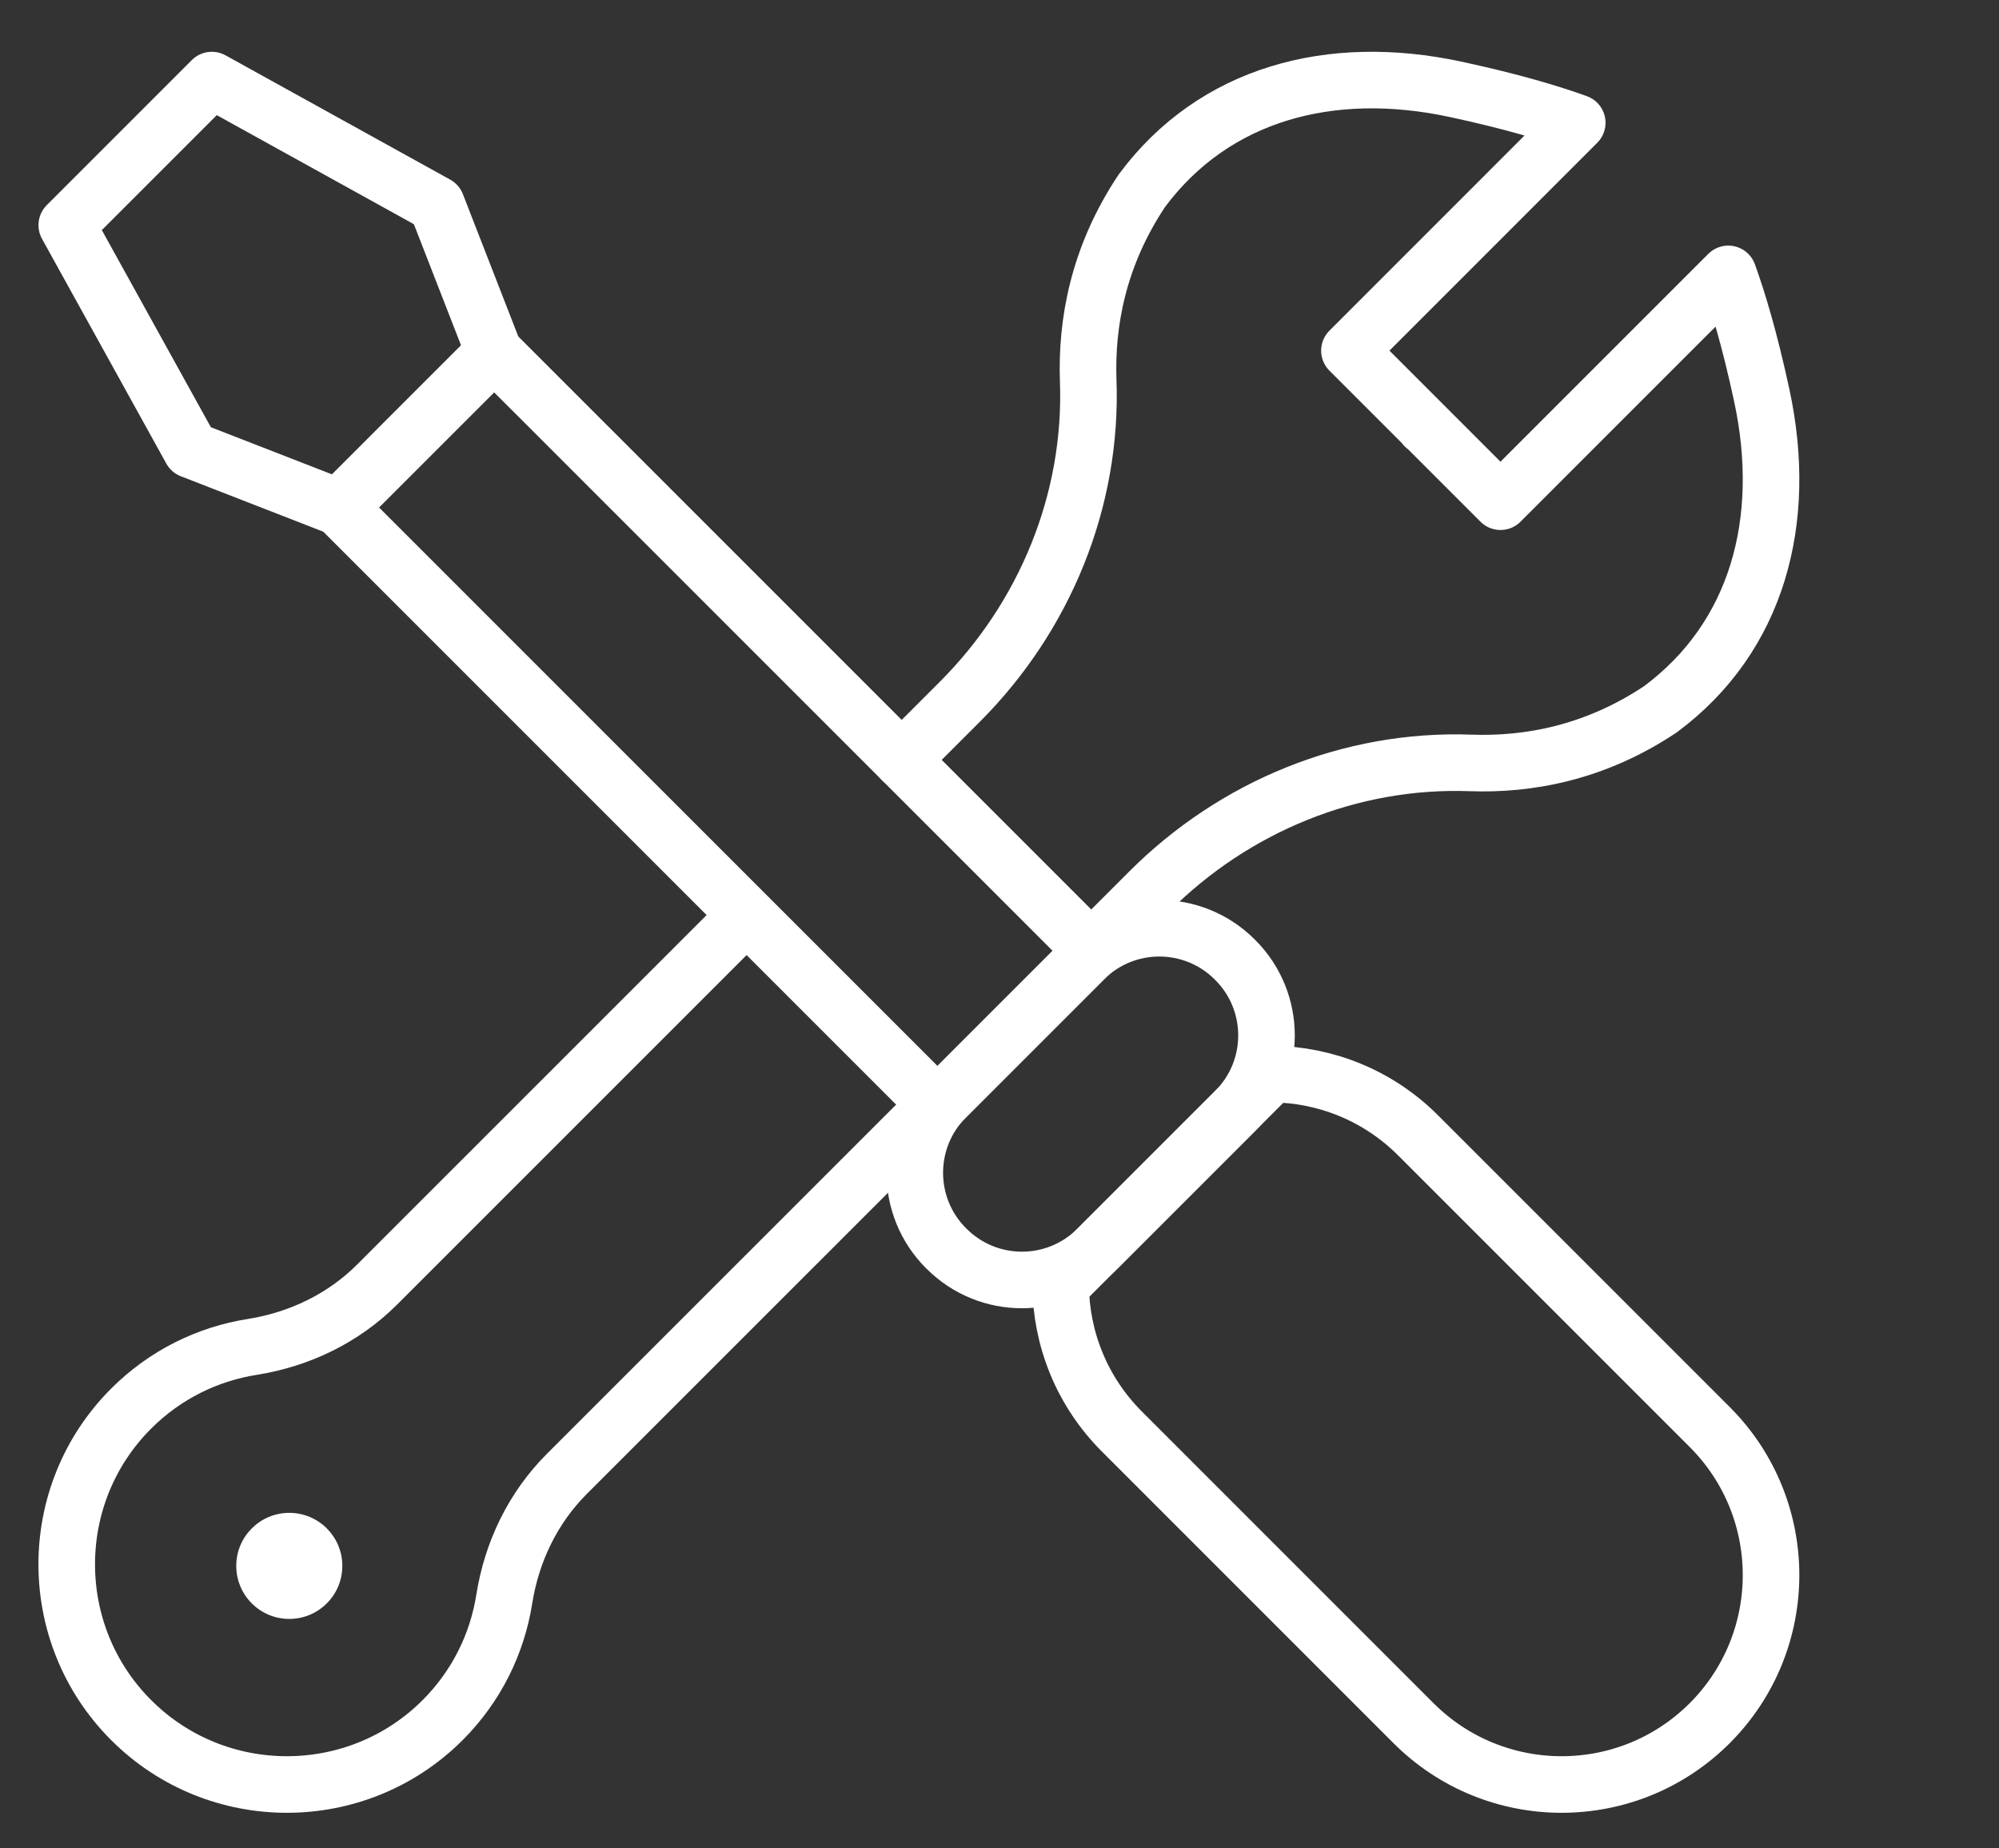 <svg xmlns="http://www.w3.org/2000/svg" width="53" height="49" viewBox="0 0 53 49" fill="none"><rect x="0" y="0" width="53" height="49" fill="#333333" stroke="none"/><g clip-path="url(#clip0_2_118)"><path d="M23.906 20.147L25.448 18.605C27.701 16.352 28.968 13.273 28.852 10.09C28.798 8.578 29.108 6.804 30.275 5.056C32.188 2.48 35.277 1.657 38.582 2.366C40.086 2.688 41.128 3.005 41.818 3.255L35.778 9.296L37.779 11.297L37.774 11.305L37.782 11.3L39.783 13.301L45.823 7.261C46.073 7.951 46.39 8.993 46.713 10.496C47.422 13.802 46.599 16.891 44.023 18.804C42.275 19.971 40.501 20.281 38.989 20.226C35.805 20.111 32.726 21.378 30.474 23.631L29.194 24.91" stroke="white" stroke-width="1.5" stroke-miterlimit="10" stroke-linecap="round" stroke-linejoin="round"></path><path d="M19.613 24.442L10 34.054C9.104 34.95 7.937 35.511 6.685 35.709C5.51 35.895 4.381 36.44 3.477 37.344C1.2 39.62 1.2 43.325 3.477 45.602C5.754 47.879 9.459 47.879 11.736 45.602C12.64 44.698 13.184 43.569 13.37 42.394C13.568 41.142 14.129 39.976 15.025 39.079L24.565 29.54" stroke="white" stroke-width="1.5" stroke-miterlimit="10" stroke-linecap="round" stroke-linejoin="round"></path><circle cx="7.67" cy="41.514" r="1.406" fill="white"></circle><path d="M32.751 29.45L29.095 33.105C27.991 34.21 26.2 34.21 25.096 33.105L25.082 33.092C23.978 31.987 23.978 30.197 25.082 29.093L28.738 25.437C29.842 24.333 31.633 24.333 32.737 25.437L32.751 25.451C33.855 26.555 33.855 28.345 32.751 29.45Z" stroke="white" stroke-width="1.5" stroke-miterlimit="10" stroke-linecap="round" stroke-linejoin="round"></path><path d="M28.121 34.08C28.134 35.483 28.675 36.882 29.746 37.953L37.477 45.684C39.646 47.852 43.161 47.852 45.33 45.684C47.498 43.516 47.498 40 45.33 37.832L37.598 30.1C36.528 29.03 35.129 28.489 33.726 28.475L28.121 34.08Z" stroke="white" stroke-width="1.5" stroke-miterlimit="10" stroke-linecap="round" stroke-linejoin="round"></path><path d="M13.101 9.341L8.988 13.453L24.856 29.321L28.969 25.208L13.101 9.341Z" stroke="white" stroke-width="1.5" stroke-miterlimit="10" stroke-linecap="round" stroke-linejoin="round"></path><path d="M11.574 5.419L5.616 2.123L1.77 5.969L5.066 11.927L8.987 13.453L13.1 9.34L11.574 5.419Z" stroke="white" stroke-width="1.5" stroke-miterlimit="10" stroke-linecap="round" stroke-linejoin="round"></path></g><defs><clipPath id="clip0_2_118"><rect width="52" height="48" fill="white" transform="translate(0.363 0.964)"></rect></clipPath></defs></svg>